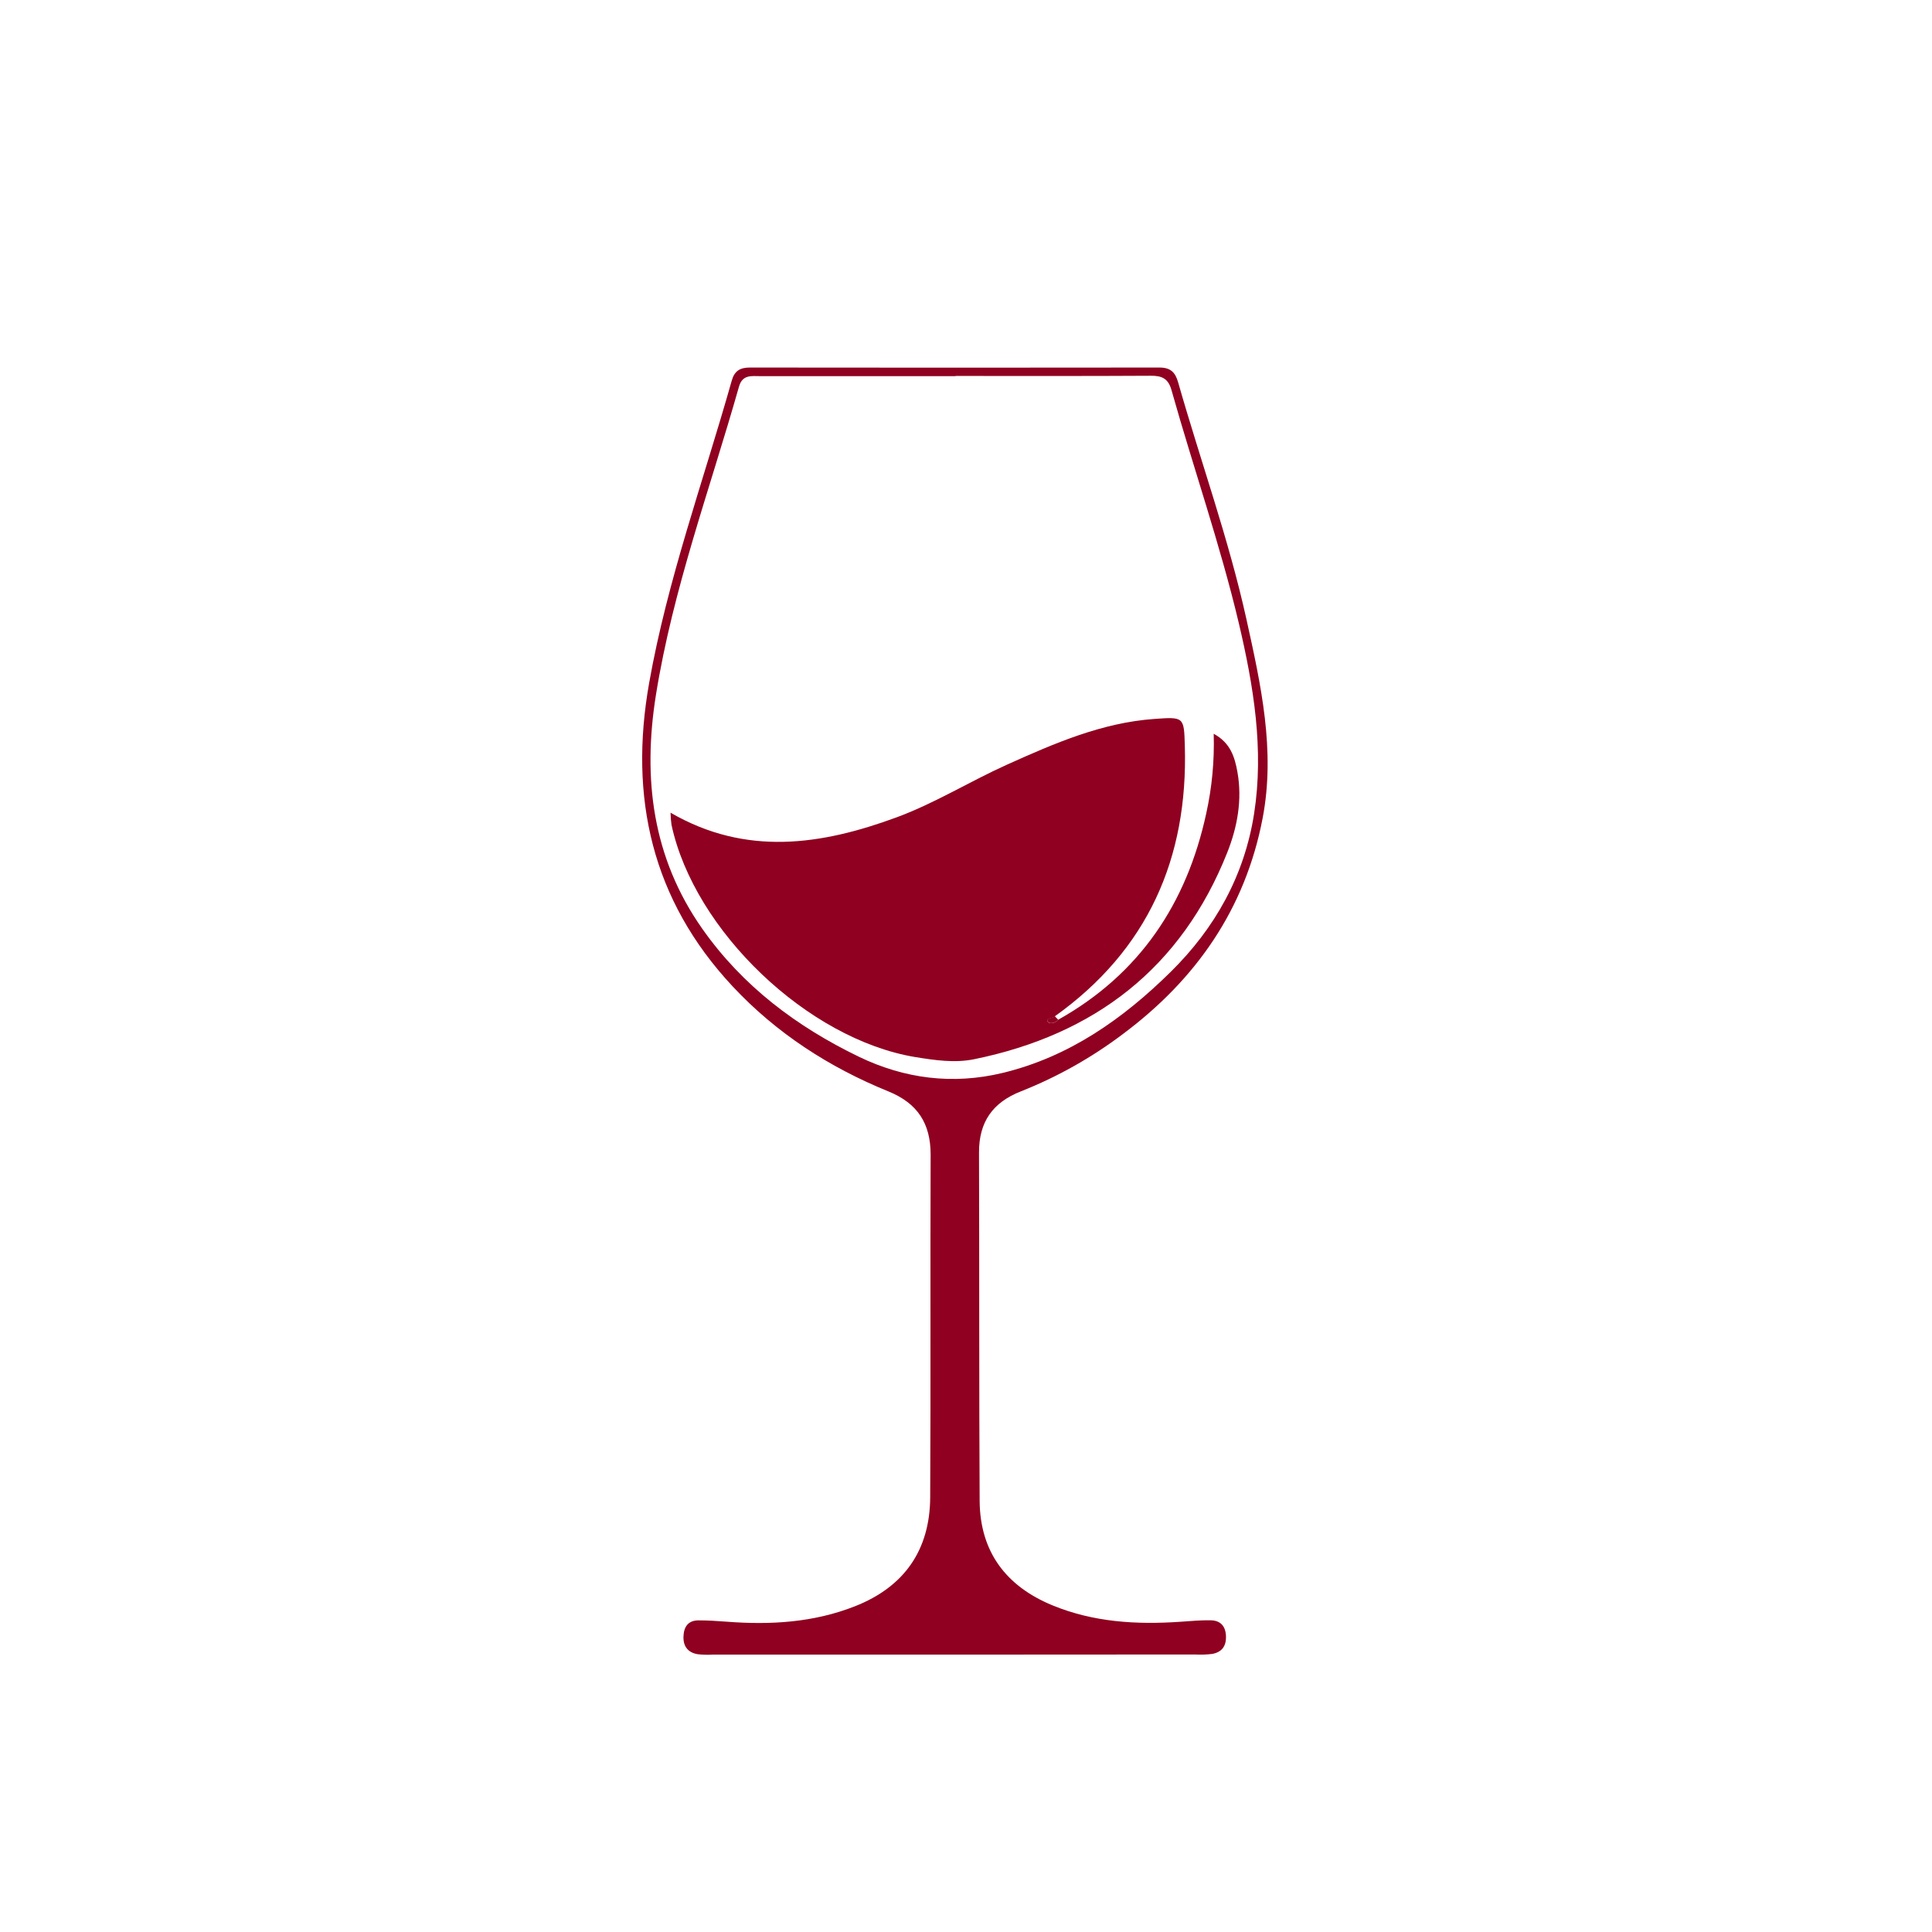 <svg width="143" height="143" viewBox="0 0 143 143" fill="none" xmlns="http://www.w3.org/2000/svg">
<path d="M70.74 122.47H52.744C52.368 122.492 51.991 122.481 51.618 122.436C50.916 122.31 50.564 121.855 50.588 121.134C50.612 120.413 50.931 119.942 51.688 119.934C52.393 119.934 53.102 119.979 53.806 120.033C57.043 120.283 60.231 120.093 63.284 118.889C66.93 117.452 68.829 114.734 68.85 110.826C68.895 102.373 68.85 93.919 68.882 85.465C68.882 83.167 67.928 81.664 65.752 80.78C61.375 79 57.464 76.474 54.22 73.001C48.243 66.602 46.545 59.019 48.047 50.552C49.403 42.905 52.06 35.613 54.162 28.17C54.363 27.452 54.78 27.204 55.499 27.204C65.608 27.217 75.716 27.217 85.822 27.204C86.645 27.204 86.994 27.565 87.201 28.297C88.869 34.151 90.945 39.895 92.258 45.839C93.323 50.666 94.413 55.53 93.459 60.543C92.171 67.286 88.529 72.497 83.093 76.551C80.791 78.287 78.266 79.707 75.585 80.77C73.474 81.593 72.457 83.041 72.463 85.302C72.492 93.898 72.463 102.493 72.51 111.089C72.534 114.846 74.457 117.405 77.898 118.821C80.936 120.072 84.126 120.26 87.362 120.038C88.116 119.987 88.87 119.913 89.615 119.929C90.338 119.943 90.719 120.362 90.742 121.112C90.765 121.861 90.42 122.291 89.722 122.418C89.3 122.47 88.874 122.484 88.45 122.46C82.547 122.467 76.644 122.47 70.74 122.47ZM70.73 27.841C65.912 27.841 61.093 27.841 56.275 27.841C55.631 27.841 54.955 27.706 54.696 28.62C52.548 36.199 49.801 43.618 48.55 51.436C47.561 57.614 48.28 63.481 51.981 68.744C54.959 72.981 58.959 75.986 63.569 78.215C66.961 79.853 70.535 80.296 74.19 79.419C79.115 78.237 83.115 75.423 86.658 71.927C89.941 68.691 92.11 64.801 92.825 60.219C93.565 55.457 92.786 50.776 91.698 46.148C90.316 40.31 88.333 34.642 86.709 28.871C86.469 28.014 86.001 27.806 85.175 27.812C80.365 27.841 75.548 27.827 70.73 27.827V27.841Z" fill="#900020"/>
<path d="M78.324 75.478C84.351 72.098 87.827 66.888 89.276 60.234C89.708 58.291 89.895 56.301 89.834 54.312C91.077 54.983 91.39 56.04 91.587 57.128C91.959 59.19 91.587 61.208 90.837 63.102C87.438 71.659 81.012 76.58 72.104 78.4C70.656 78.695 69.188 78.474 67.737 78.239C59.798 76.921 51.387 68.905 49.702 61.05C49.66 60.753 49.636 60.453 49.632 60.153C55.208 63.385 60.778 62.556 66.369 60.495C69.211 59.445 71.787 57.833 74.541 56.594C78.033 55.025 81.538 53.494 85.428 53.214C87.641 53.053 87.634 53.063 87.697 55.206C87.942 63.541 84.947 70.315 78.073 75.225C77.912 75.395 77.407 75.344 77.536 75.603C77.652 75.828 78.083 75.753 78.324 75.478Z" fill="#900020"/>
<path d="M78.324 75.477C78.083 75.748 77.652 75.823 77.533 75.588C77.404 75.329 77.904 75.381 78.07 75.21L78.324 75.477Z" fill="#900020"/>
</svg>
